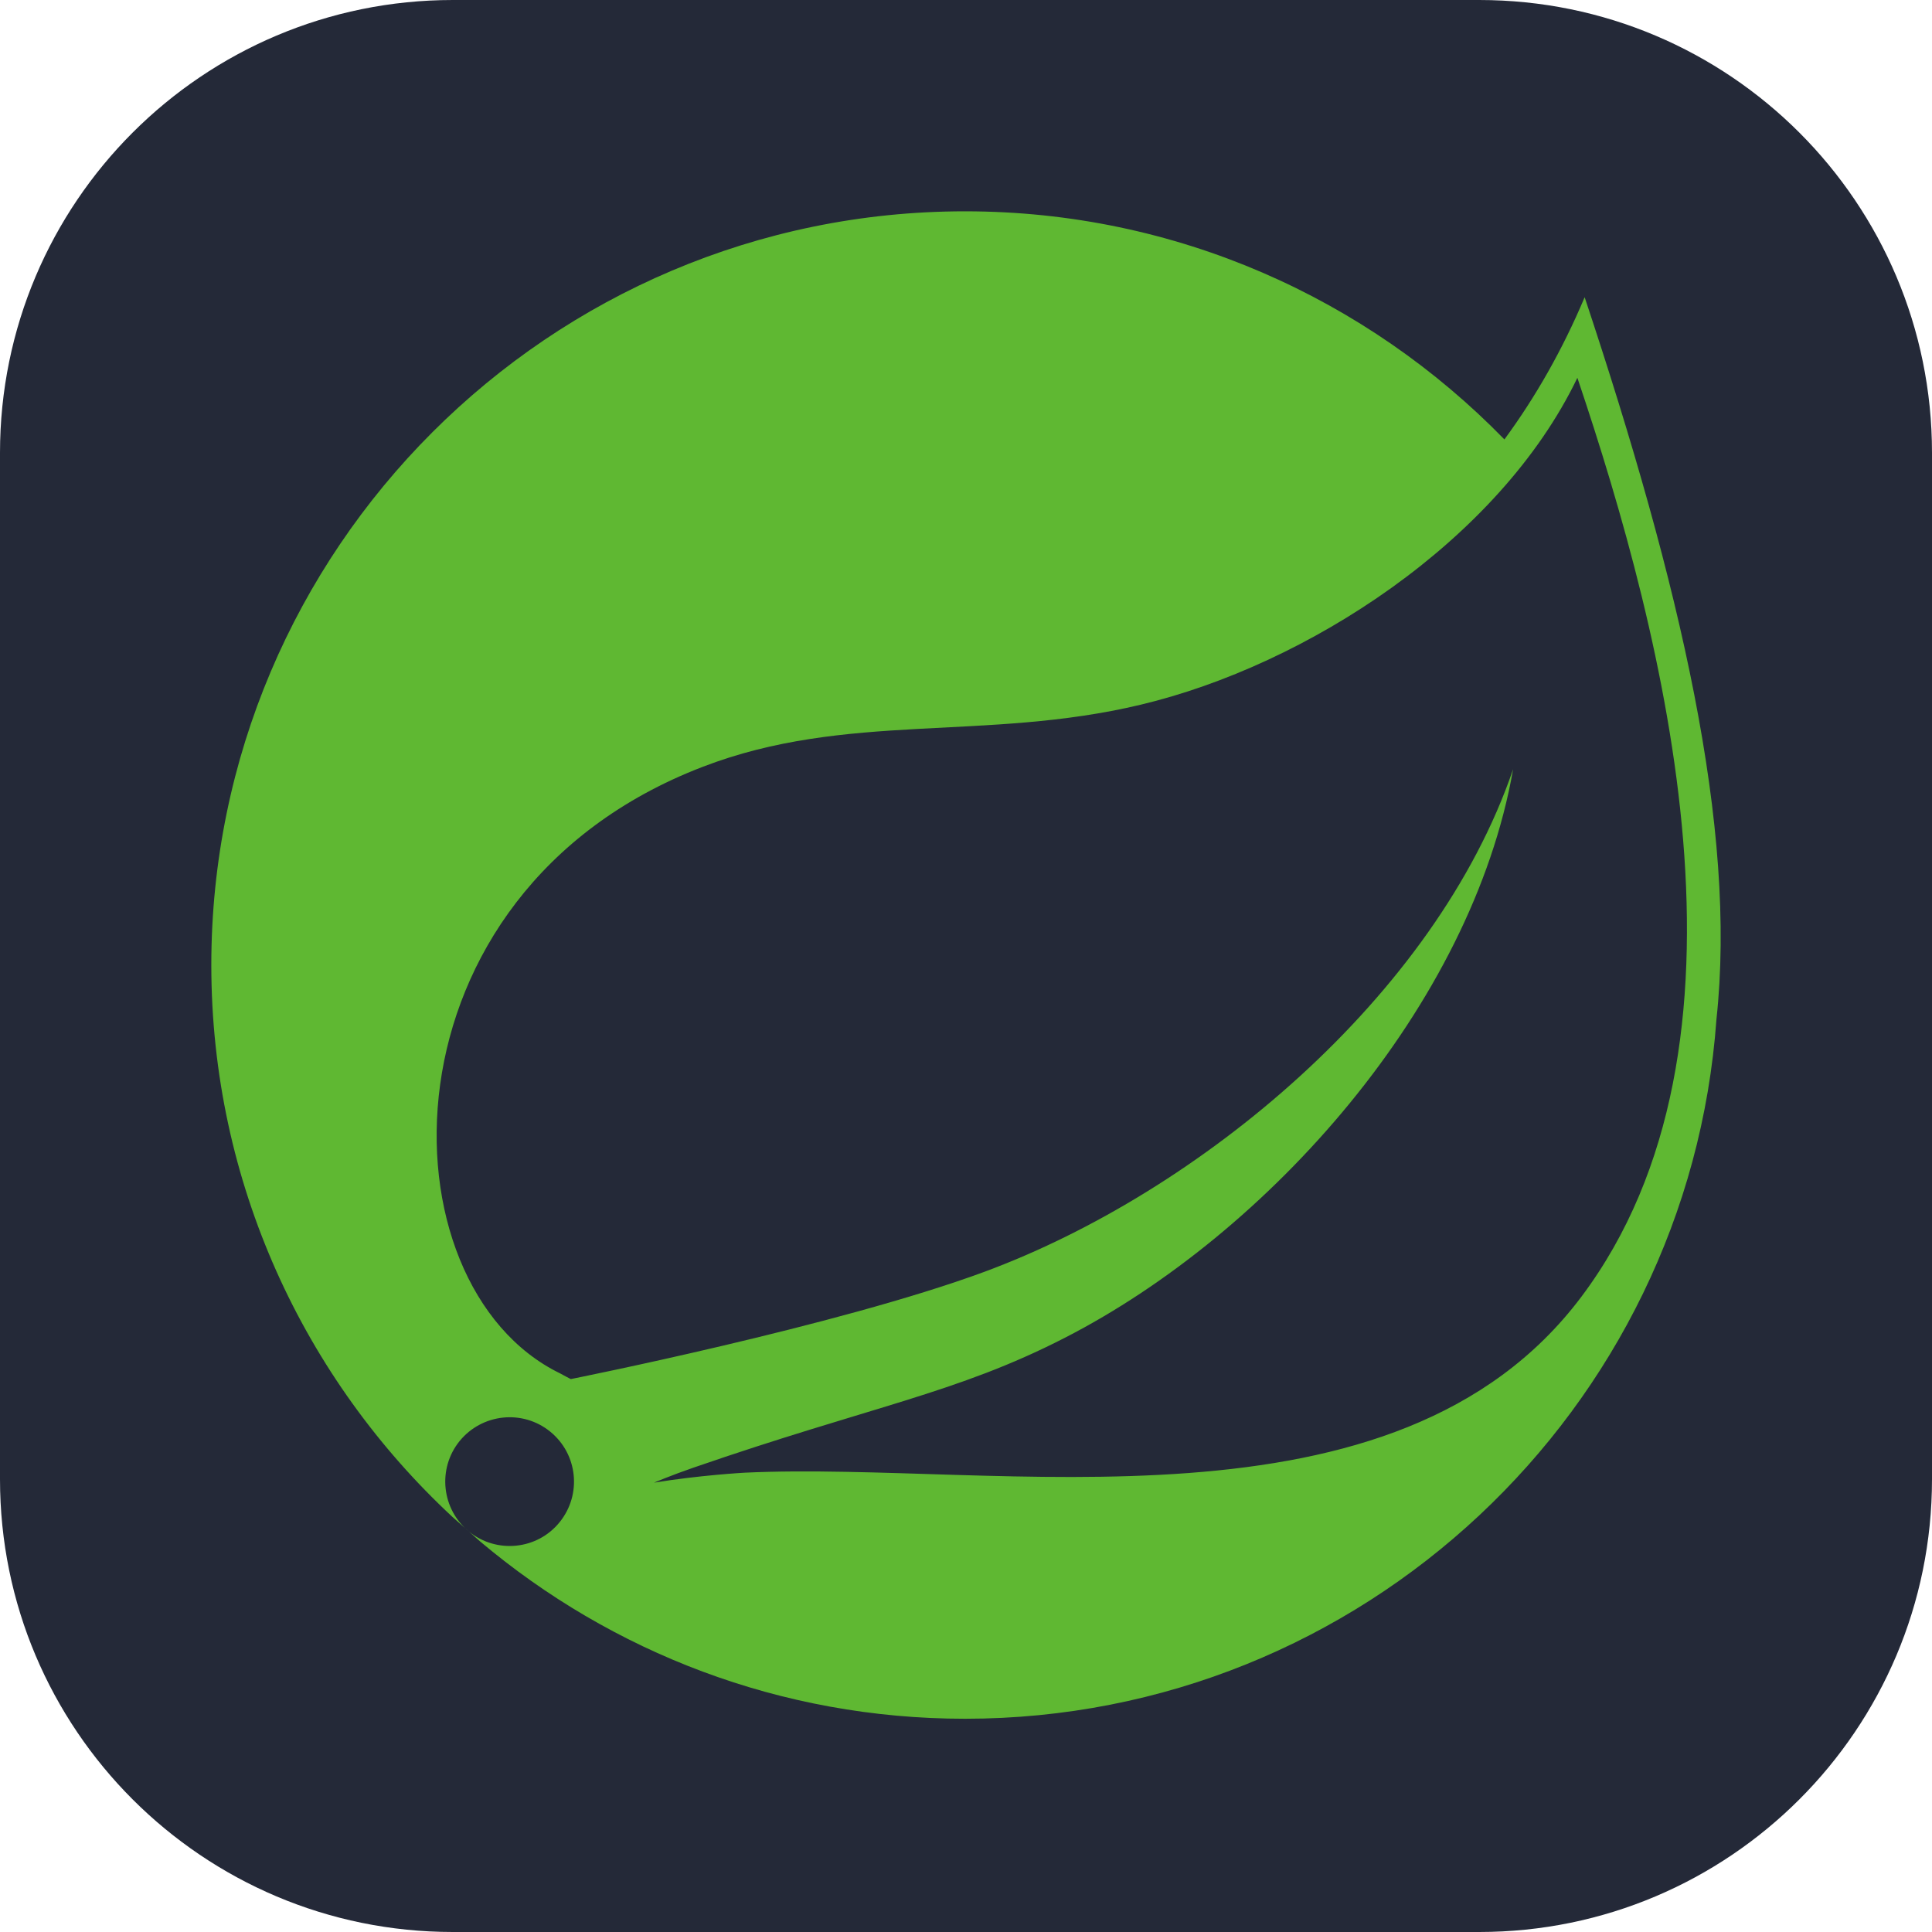<svg width="56" height="56" viewBox="0 0 56 56" fill="none" xmlns="http://www.w3.org/2000/svg">
<path d="M42.875 0H13.125C5.876 0 0 5.876 0 13.125V42.875C0 50.124 5.876 56 13.125 56H42.875C50.124 56 56 50.124 56 42.875V13.125C56 5.876 50.124 0 42.875 0Z" fill="#242938"/>
<path d="M45.838 37.586C40.453 44.76 28.951 42.338 21.576 42.687C21.576 42.687 20.271 42.759 18.956 42.976C18.956 42.976 19.453 42.764 20.087 42.545C25.267 40.754 27.715 40.394 30.862 38.778C36.775 35.748 42.66 29.15 43.858 22.296C41.607 28.888 34.761 34.562 28.528 36.866C24.262 38.44 16.547 39.972 16.546 39.973C16.549 39.978 16.238 39.812 16.234 39.808C10.987 37.255 10.835 25.891 20.365 22.228C24.543 20.621 28.539 21.504 33.056 20.428C37.873 19.283 43.453 15.672 45.721 10.951C48.263 18.492 51.317 30.29 45.838 37.586ZM45.932 8.615C45.291 10.137 44.508 11.51 43.606 12.737C39.637 8.663 34.096 6.125 27.972 6.125C15.925 6.125 6.125 15.926 6.125 27.971C6.125 34.285 8.82 39.98 13.117 43.971L13.595 44.395C12.797 43.744 12.674 42.571 13.321 41.771C13.973 40.971 15.147 40.847 15.946 41.495C16.748 42.144 16.87 43.32 16.221 44.121C15.575 44.923 14.396 45.042 13.595 44.395L13.923 44.685C17.724 47.886 22.624 49.819 27.972 49.819C39.487 49.819 48.942 40.858 49.752 29.547C50.351 24.009 48.715 16.977 45.932 8.615Z" fill="#5FB832"/>
</svg>
